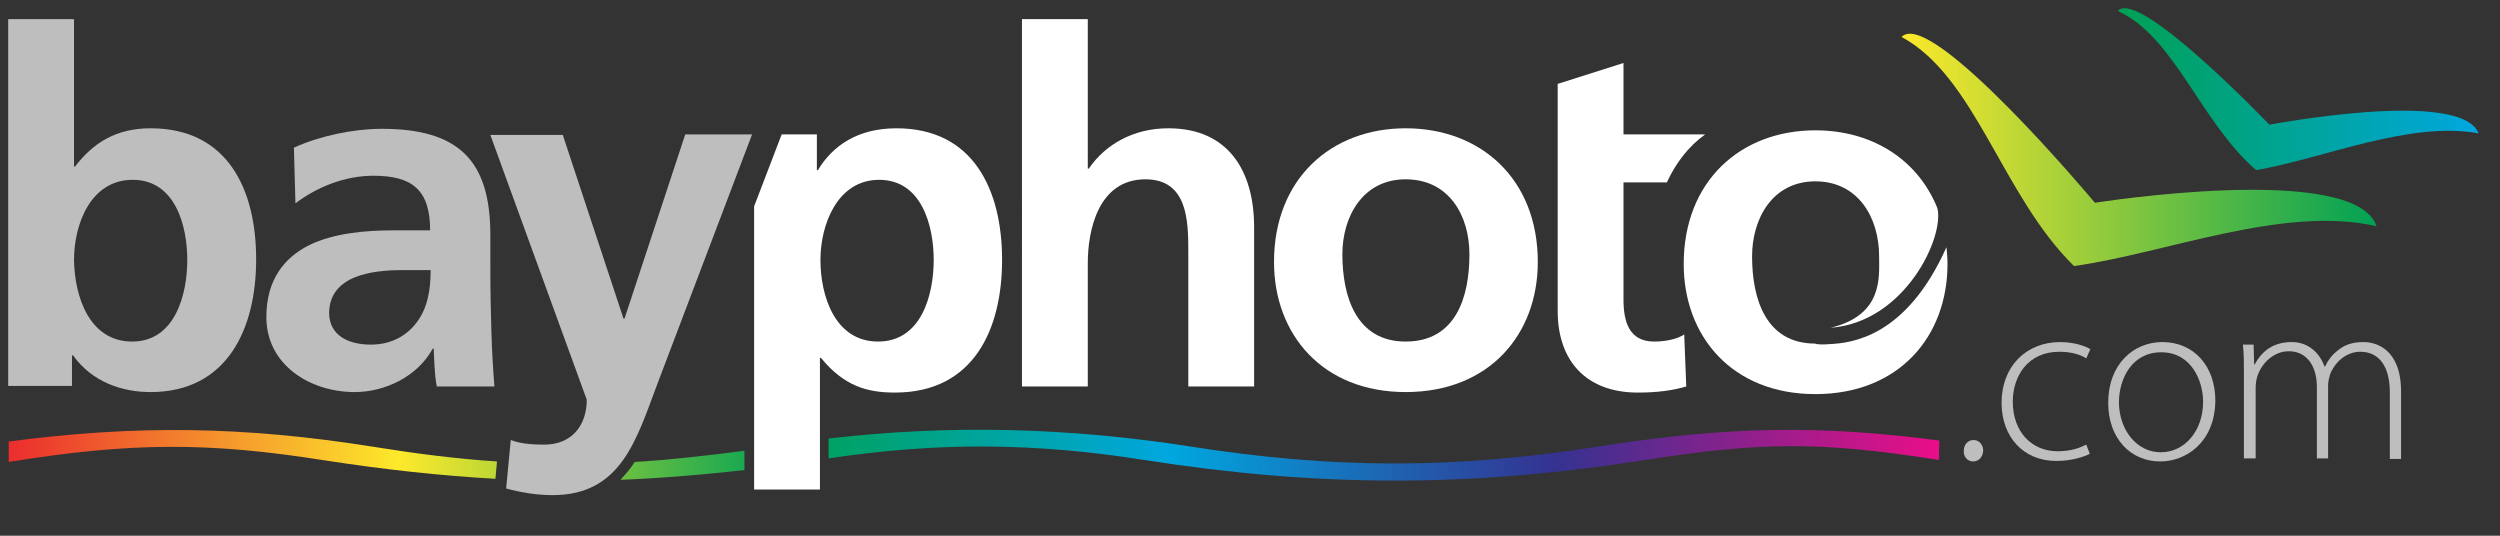 <svg height="105" width="490" xmlns="http://www.w3.org/2000/svg" xmlns:xlink="http://www.w3.org/1999/xlink"><rect width="100%" height="100%" fill="#333333" stroke="none"/><linearGradient id="a"><stop offset="0" stop-color="#eb2d2e"/><stop offset=".2" stop-color="#fde92b"/><stop offset=".4" stop-color="#00a154"/><stop offset=".6" stop-color="#00a7df"/><stop offset=".8" stop-color="#343290"/><stop offset="1" stop-color="#ea0e88"/></linearGradient><linearGradient id="b" x1="-.732" x2="1" xlink:href="#a" y1=".504" y2=".504"/><linearGradient id="c" x1="-4.883" x2="10.636" xlink:href="#a" y1=".489" y2=".489"/><linearGradient id="d" x1="0" x2="3.991" xlink:href="#a" y1=".497" y2=".497"/><linearGradient id="e" x1=".001" x2="1" y1=".497" y2=".497"><stop offset="0" stop-color="#00a154"/><stop offset="1" stop-color="#00a7df"/></linearGradient><linearGradient id="f" x1="-.001" x2="1" y1=".499" y2=".499"><stop offset="0" stop-color="#fde92b"/><stop offset="1" stop-color="#00a154"/><stop offset="1" stop-color="#00a553"/><stop offset="1" stop-color="#00a7df"/><stop offset="1" stop-color="#343290"/><stop offset="1" stop-color="#2a478d"/><stop offset="1" stop-color="#3d98cd"/><stop offset="1" stop-color="#ea0e88"/></linearGradient><path d="m-1-1h492v107h-492z" fill="none"/><path d="m358.607 67.445c-2.4.2-2.8-.1-2.8-.1-9.8 0-12.4-8.9-12.4-17.1 0-7.4 4-14.7 12.4-14.7s12.5 7.1 12.5 14.7c0 4.1.8 11.5-9.5 14 14.6-1.1 22.4-17.9 20.9-23.5-3.9-9.6-12.9-15.2-23.9-15.2-14.6 0-25.8 9.9-25.8 26.2 0 14.2 9.5 25.5 25.8 25.5 16.4 0 25.9-11.3 25.9-25.5 0-1.2-.1-2.3-.2-3.3-7.9 17.7-18.7 18.8-22.9 19z" fill="#fff"/><path d="m313.107 87.545c-28.5 4.5-52.1 4.3-79.6 0-23.7-3.7-46.8-4.4-71.1-1.6v3.9c21.4-3.2 40.1-3.1 61.8.3 34.5 5.4 63.9 5.4 98.3 0 23.1-3.6 34.4-3.6 57.5 0l.1-3.8c-23.7-3.1-41.6-2.8-67 1.2z" fill="url(#b)"/><path d="m124.407 90.545c-.8 1.3-1.8 2.4-2.8 3.5 7.9-.3 16-1 24.3-1.9v-3.8c-7.7 1-14.8 1.8-21.5 2.2z" fill="url(#c)"/><path d="m1.707 86.545v4c24-3.9 39.3-3.9 62-.3 11.7 1.8 22.7 3 33.4 3.6l.3-3.4c-7.8-.5-15.7-1.5-24.4-2.9-25.2-4-46.4-4.3-71.3-1z" fill="url(#d)"/><path d="m334.207 26.345h-16v-14l-12.9 4.1v44.5c0 9.8 5.6 16 15.7 16 3.8 0 6.8-.4 9.5-1.2l-.4-10.2c-1.3.9-3.6 1.4-5.9 1.4-4.9 0-6-3.9-6-8.2v-23h8.5c1.8-3.9 4.3-7.1 7.5-9.4z" fill="#fff"/><path d="m1.607 3.745h12.9v28.9h.2c3.6-4.7 8.1-7.5 14.8-7.5 15.2 0 20.7 12.1 20.7 25.7 0 13.5-5.6 26-20.7 26-5.5 0-11.4-1.9-15.2-7.2h-.2v6h-12.5v-71.9zm24.3 63.2c8.4 0 10.8-9.2 10.8-16 0-6.6-2.3-15.7-10.7-15.7-8.3 0-11.5 8.8-11.5 15.7.1 7 2.9 16 11.4 16z" fill="#bebebe"/><path d="m57.607 28.945c5-2.3 11.7-3.7 17.2-3.7 15.1 0 21.3 6.2 21.3 20.8v6.3c0 5 .1 8.7.2 12.4s.3 7.2.6 11h-11.3c-.5-2.6-.5-5.9-.6-7.4h-.2c-3 5.5-9.4 8.5-15.3 8.5-8.7 0-17.3-5.3-17.3-14.7 0-7.4 3.6-11.7 8.4-14.1 4.9-2.4 11.2-2.9 16.6-2.9h7.1c0-8-3.6-10.7-11.1-10.7-5.5 0-10.9 2.1-15.3 5.4zm15.1 38.6c3.9 0 7-1.7 9-4.4 2.1-2.8 2.7-6.3 2.7-10.2h-5.6c-5.8 0-14.3 1-14.3 8.5.1 4.2 3.6 6.1 8.2 6.1z" fill="#bebebe"/><g fill="#fff"><path d="m200.307 3.745h12.9v29.3h.2c3.3-4.8 8.8-7.9 15.6-7.9 11.7 0 16.8 8.3 16.8 19.4v31.2h-12.9v-26.4c0-6-.1-14.2-8.4-14.2-9.3 0-11.3 10.1-11.3 16.4v24.2h-12.9z"/><path d="m275.507 25.145c14.7 0 25.9 9.9 25.9 26.2 0 14.2-9.5 25.5-25.9 25.5-16.3 0-25.8-11.3-25.8-25.5 0-16.3 11.2-26.2 25.8-26.2zm0 41.8c9.9 0 12.5-8.8 12.5-17.1 0-7.6-4-14.7-12.5-14.7-8.4 0-12.4 7.3-12.4 14.7 0 8.1 2.6 17.1 12.4 17.1z"/><path d="m175.707 25.145c-7.6 0-12.5 3.4-15.4 8.2h-.2v-7h-6.9l-5.4 14.1v55.5h12.9v-25.8h.2c4.5 5.5 9 6.8 14.5 6.8 15.5 0 21-12.5 21-26 0-13.7-5.6-25.8-20.7-25.8zm-3.6 41.8c-8.5 0-11.3-9-11.3-16 0-6.9 3.3-15.7 11.5-15.7 8.4 0 10.7 9.1 10.7 15.7 0 6.8-2.4 16-10.9 16z"/></g><g fill="#bebebe"><path d="m122.207 62.445h.2l11.9-36.1h13.1l-18.6 49c-4.1 10.9-7.1 21.7-20.5 21.7-3.1 0-6.1-.5-9.1-1.3l.9-9.5c1.6.6 3.5.9 6.6.9 5.2 0 8.3-3.6 8.3-8.8l-18.9-51.9h14.2z"/><path d="m386.707 90.445c-1.1 0-1.9-1-1.8-2.1 0-1.2.8-2.1 1.9-2.1s1.9.9 1.9 2.1c-.1 1.2-.8 2.1-2 2.1z"/><path d="m409.607 88.945c-1 .5-3.3 1.4-6.6 1.4-6.4 0-10.7-4.7-10.7-11.4 0-7.1 4.8-11.9 11.5-11.9 2.7 0 5 .8 5.9 1.4l-.8 1.8c-1.1-.7-2.8-1.3-5.3-1.3-6 0-9.1 4.6-9.1 9.8 0 5.9 3.7 9.7 8.8 9.7 2.7 0 4.4-.7 5.6-1.3z"/><path d="m423.407 90.445c-5.8 0-10.2-4.5-10.2-11.5 0-7.6 5-11.9 10.6-11.9 6.2 0 10.4 4.7 10.4 11.5-.1 8.3-5.9 11.9-10.8 11.9zm.1-1.8c4.7 0 8.3-4.2 8.3-9.9 0-4.1-2.3-9.7-8.2-9.7-5.7 0-8.3 5.1-8.3 9.9.1 5.5 3.6 9.7 8.2 9.7z"/><path d="m439.807 72.945c0-2 0-3.6-.2-5.4h2.1l.1 3.9h.1c1.4-2.6 3.6-4.4 7.3-4.4 3.1 0 5.4 2 6.4 4.8h.1c.6-1.3 1.4-2.3 2.3-3 1.4-1.2 2.9-1.8 5.3-1.8 2.2 0 7.3 1.2 7.3 9.7v13.2h-2.2v-13c0-5-2-8-5.8-8-2.8 0-5 2.1-5.9 4.4-.2.7-.4 1.4-.4 2.2v14.3h-2.2v-14c0-4-1.9-7-5.5-7-3 0-5.4 2.4-6.2 5-.2.7-.3 1.4-.3 2.2v13.8h-2.3z"/></g><path clip-rule="evenodd" d="m485.807 26.145c-3.4-8.9-41-1.7-41-1.7s-25.7-26.9-29.7-22.3c11.2 5.2 16.2 21.8 27.1 31.2 13.3-2.3 30.1-9.7 43.6-7.2z" fill="url(#e)" fill-rule="evenodd"/><path clip-rule="evenodd" d="m465.807 44.345c-4.2-12.7-55.2-4.6-55.2-4.6s-32.2-38.5-37.9-32.5c14.5 7.8 19.7 31.1 33.8 44.9 18-2.5 41.1-12 59.3-7.8z" fill="url(#f)" fill-rule="evenodd"/></svg>